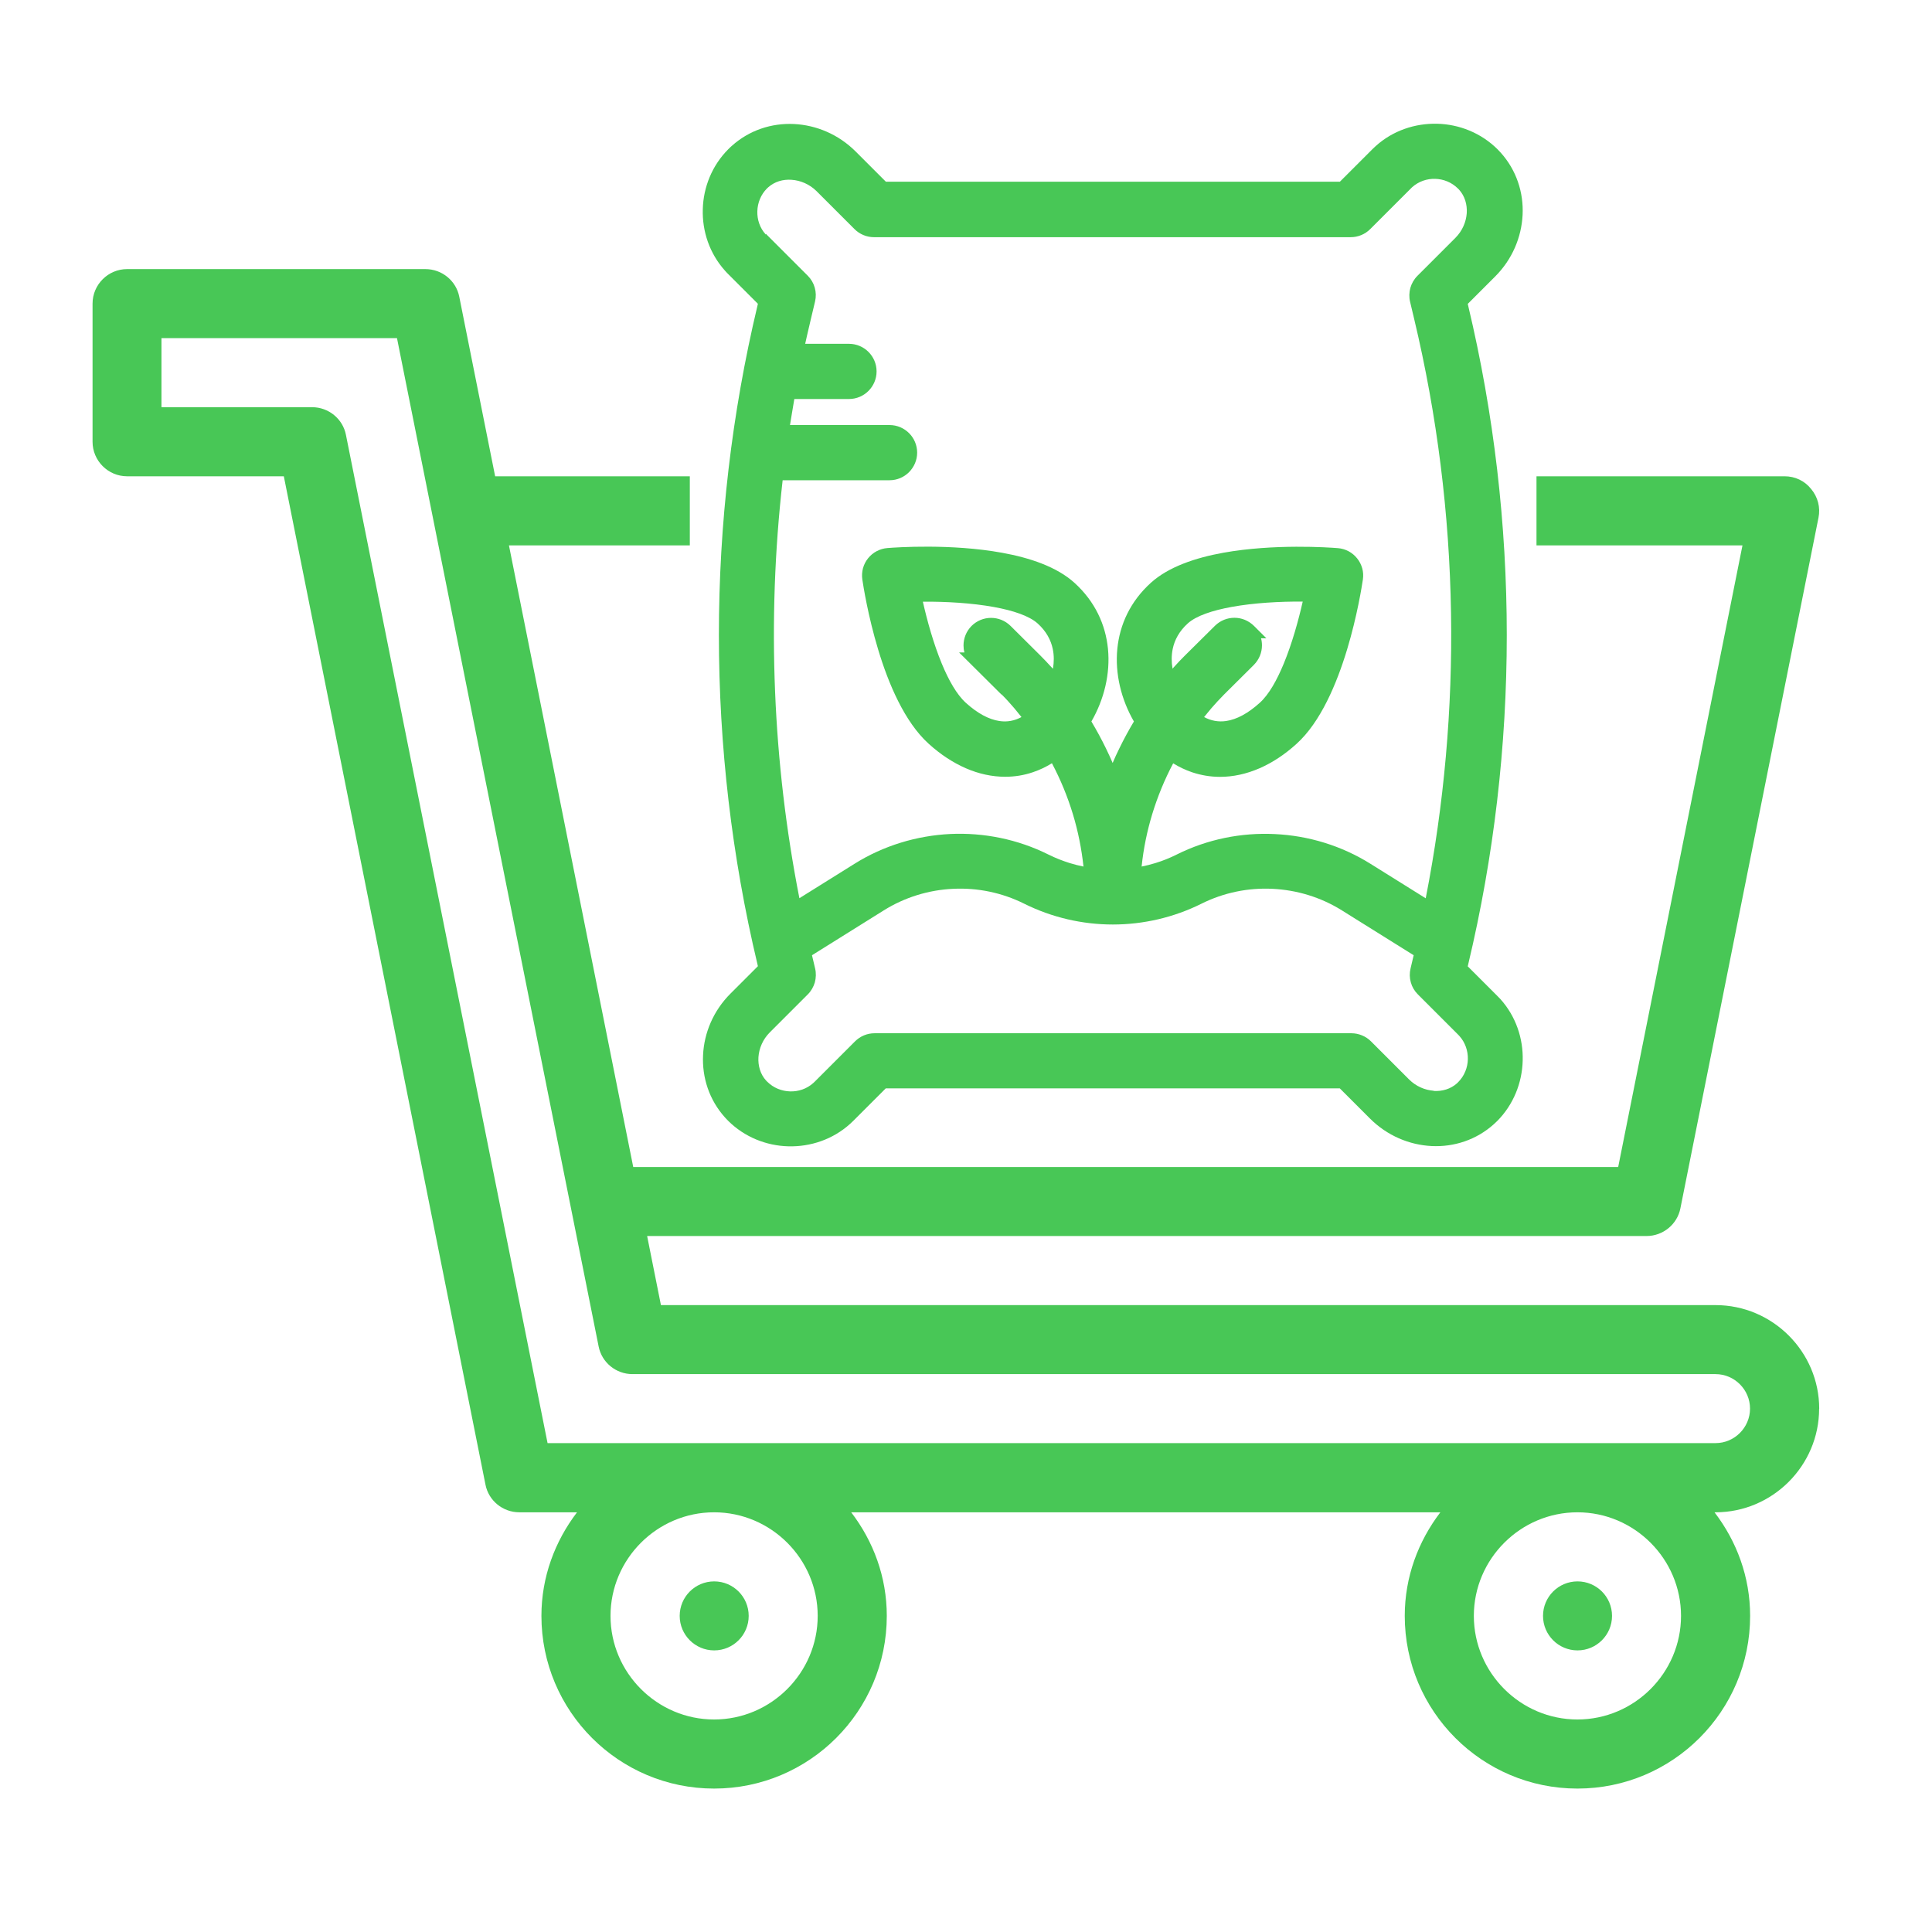 <?xml version="1.0" encoding="UTF-8"?>
<svg xmlns="http://www.w3.org/2000/svg" xmlns:xlink="http://www.w3.org/1999/xlink" xml:space="preserve" width="100%" height="100%" version="1.1" shape-rendering="geometricPrecision" text-rendering="geometricPrecision" image-rendering="optimizeQuality" fill-rule="evenodd" clip-rule="evenodd" viewBox="0 0 21000 21000">
 <g id="Warstwa_x0020_1">
  <path fill="#48C756" d="M8138 17564c0,-207 -168,-375 -375,-375 -207,0 -375,168 -375,375 0,207 168,375 375,375 207,0 375,-168 375,-375zm9384 0c0,-207 -168,-375 -375,-375 -207,0 -375,168 -375,375 0,207 168,375 375,375 207,0 375,-168 375,-375zm2252 -2252c0,-619 -507,-1126 -1126,-1126l-11464 0 -150 -751 10863 0c180,0 334,-128 368,-300l1501 -7507c23,-113 -7,-225 -79,-312 -71,-90 -176,-139 -289,-139l-2697 0 0 751 2239 0 0 0 -1351 6757 -10706 0 -1351 -6757 1966 0 0 -751 -2116 0 -390 -1952c-34,-173 -188,-300 -368,-300l-3243 0c-206,0 -375,169 -375,375l0 1502c0,206 169,375 375,375l1704 0 2192 10961c34,173 188,300 368,300l627 0c-240,315 -387,702 -387,1126 0,1036 841,1877 1877,1877 1036,0 1877,-841 1877,-1877 0,-424 -146,-811 -387,-1126l6404 0c-240,315 -387,702 -387,1126 0,1036 841,1877 1877,1877 1036,0 1877,-841 1877,-1877 0,-424 -146,-811 -387,-1126l11 0c619,0 1126,-507 1126,-1126l0 0zm-12012 3378c-619,0 -1126,-507 -1126,-1126 0,-619 507,-1126 1126,-1126 619,0 1126,507 1126,1126 0,619 -507,1126 -1126,1126zm9384 0c-619,0 -1126,-507 -1126,-1126 0,-619 507,-1126 1126,-1126 619,0 1126,507 1126,1126 0,619 -507,1126 -1126,1126zm-11194 -3003l-2192 -10961c-34,-173 -188,-300 -368,-300l-1637 0 0 -751 2560 0 2192 10961c34,173 188,300 368,300l11772 0c206,0 375,169 375,375 0,206 -169,375 -375,375l-12695 0zm10001 -5184l322 322 0 0c13,13 24,24 34,35 168,187 249,429 242,669 -6,240 -100,478 -277,656 -13,13 -25,24 -36,34 -190,171 -434,250 -677,238 -242,-12 -483,-112 -671,-300l0 0 -327 -327 -4935 0 -353 353c-11,11 -23,22 -36,34 -188,169 -430,249 -669,243 -240,-6 -477,-100 -656,-278 -11,-11 -22,-23 -34,-36 -171,-190 -250,-434 -238,-677 11,-242 112,-484 300,-671l296 -296 -5 -22c-279,-1171 -419,-2374 -419,-3578 0,-1204 140,-2408 419,-3578l5 -22 -322 -322 0 0c-13,-13 -25,-25 -35,-37 -169,-188 -249,-429 -242,-668 6,-239 100,-476 278,-654 13,-13 25,-25 37,-35 190,-171 434,-250 677,-238 242,12 483,112 671,300l0 0 327 327 4935 0 353 -353c11,-11 23,-22 36,-34 187,-169 429,-249 669,-243 240,6 477,100 656,278 11,11 22,23 34,36 171,190 250,434 238,677 -12,242 -112,484 -300,671l-296 296 5 22c279,1171 419,2374 419,3578 0,1204 -140,2408 -419,3578l-5 22zm-7626 -7960c1,1 5,5 12,13l441 441 0 0c37,37 63,82 76,130 14,49 15,100 3,151l-44 185c-18,74 -31,133 -43,184 -6,28 -13,58 -20,90l476 0 0 0c83,0 158,34 212,88l0 0c54,54 88,129 88,212 0,83 -34,158 -88,212 -54,54 -129,88 -212,88l-594 0c-9,49 -17,100 -26,154 -7,41 -14,84 -21,129l1082 0 0 0c83,0 158,34 212,88 54,54 88,129 88,212 0,83 -34,157 -88,212l0 0c-54,54 -129,88 -212,88l-1162 0c-87,765 -114,1535 -82,2303 31,752 119,1502 264,2240l599 -374c316,-198 677,-306 1041,-324 364,-17 734,57 1068,224 74,37 151,67 230,92 49,15 99,28 150,38 -21,-194 -59,-384 -115,-569 -58,-191 -134,-376 -228,-554 -66,41 -134,73 -205,97 -99,34 -200,50 -304,50 -141,0 -286,-31 -428,-93 -137,-60 -273,-148 -403,-266 -261,-236 -437,-652 -549,-1024 -111,-367 -162,-695 -172,-762 -6,-41 -3,-82 7,-121l0 0c11,-39 29,-76 55,-108 26,-33 58,-59 94,-78 36,-19 76,-31 117,-34 98,-8 695,-49 1245,51 305,55 597,154 788,327 225,204 338,456 364,716 27,272 -42,552 -180,791 57,96 110,193 158,292 26,53 50,106 73,159 23,-54 47,-107 73,-159 48,-99 101,-196 158,-292 -138,-239 -207,-519 -180,-791 26,-260 139,-512 364,-716 191,-173 483,-272 788,-327 550,-99 1147,-58 1245,-50 41,3 81,15 117,34 35,19 67,45 93,78l0 0c26,32 44,69 55,108l0 0c11,39 13,80 7,121 -10,67 -61,395 -172,762 -113,373 -288,788 -549,1024 -130,118 -265,206 -403,266 -143,62 -287,93 -429,93 -103,0 -205,-17 -304,-50 -70,-24 -139,-56 -205,-97 -94,177 -170,363 -228,553 -56,185 -95,375 -115,569 51,-10 101,-23 150,-38 79,-24 156,-55 230,-92l0 0c334,-167 703,-241 1068,-223 365,17 725,126 1041,324l599 374c200,-1020 292,-2062 275,-3102 -17,-1075 -151,-2150 -401,-3197l-44 -185c-12,-50 -10,-102 3,-151 14,-48 40,-94 76,-130l0 0 414 -414 0 0c75,-75 116,-172 123,-268 6,-94 -21,-186 -83,-255l0 0c-1,-1 -6,-6 -13,-13 -67,-67 -157,-103 -247,-105 -90,-3 -181,28 -252,92l0 0c-1,1 -6,5 -13,13l-441 441c-28,28 -61,50 -97,65l0 0c-36,15 -75,23 -114,23l0 0 -5184 0 0 0c-39,0 -78,-8 -114,-23l0 0c-36,-15 -69,-37 -97,-65l-414 -414 0 0c-72,-71 -171,-116 -272,-122 -91,-6 -181,19 -252,82 -5,5 -10,9 -13,12l0 0c-67,67 -102,156 -105,247 -3,91 27,183 91,253l0 0zm5091 4172c77,0 153,30 212,88l0 0 0 0 0 0 135 135 -58 0c7,25 10,51 10,77 0,77 -30,153 -88,212l0 0 0 0 0 0 -324 322 0 0c-49,49 -94,99 -137,148 -26,31 -53,63 -80,97 76,41 156,55 240,43 115,-17 238,-83 365,-198 100,-90 187,-247 261,-426 90,-218 159,-467 206,-674 -250,-2 -531,14 -773,58 -208,38 -384,96 -476,179 -93,84 -144,180 -164,277 -15,71 -14,144 -2,215l17 -19c40,-44 79,-86 119,-125l325 -322c59,-58 135,-87 212,-87zm-2533 834l-324 -322 0 0 0 0 0 0 0 0 -136 -135 58 0c-7,-25 -10,-51 -10,-76 0,-77 29,-153 87,-212l0 0 0 0 0 0c58,-58 135,-88 212,-88 77,0 153,29 212,87l324 322c39,39 79,81 119,125l18 19c12,-71 13,-144 -2,-215 -20,-97 -71,-193 -164,-277 -92,-83 -267,-141 -475,-179 -241,-44 -523,-60 -773,-58 47,207 116,457 206,674 74,179 162,335 261,425 127,115 250,181 365,198 84,13 164,-2 240,-43 -27,-34 -53,-66 -79,-97l0 0c-45,-52 -90,-103 -137,-149zm4697 4309c94,6 186,-21 255,-83 3,-3 8,-7 13,-13 68,-68 103,-159 105,-249 2,-91 -29,-182 -91,-251 -3,-3 -7,-7 -12,-13l-441 -441 0 0c-37,-37 -63,-82 -76,-130 -14,-49 -15,-100 -3,-151l34 -144 -781 -488c-229,-143 -489,-221 -753,-234 -264,-13 -530,41 -771,161 -303,151 -634,227 -965,227 -331,0 -662,-76 -965,-227 -241,-120 -507,-174 -771,-161 -263,12 -524,91 -753,234l-781 488 34 144c12,50 10,102 -3,151 -14,48 -40,94 -76,130l0 0 -414 414 0 0c-75,75 -116,172 -123,268 -6,94 21,187 83,255 3,3 7,8 13,13l0 0c67,67 156,102 247,105 90,3 182,-27 253,-91 5,-5 10,-9 13,-12l0 0 441 -441 0 0c28,-28 61,-50 97,-65l0 0c36,-15 75,-23 115,-23l0 0 5184 0 0 0c39,0 78,8 114,23 37,15 70,37 98,65l414 414 0 0c75,75 172,116 268,123z"></path>
 </g>
</svg>

